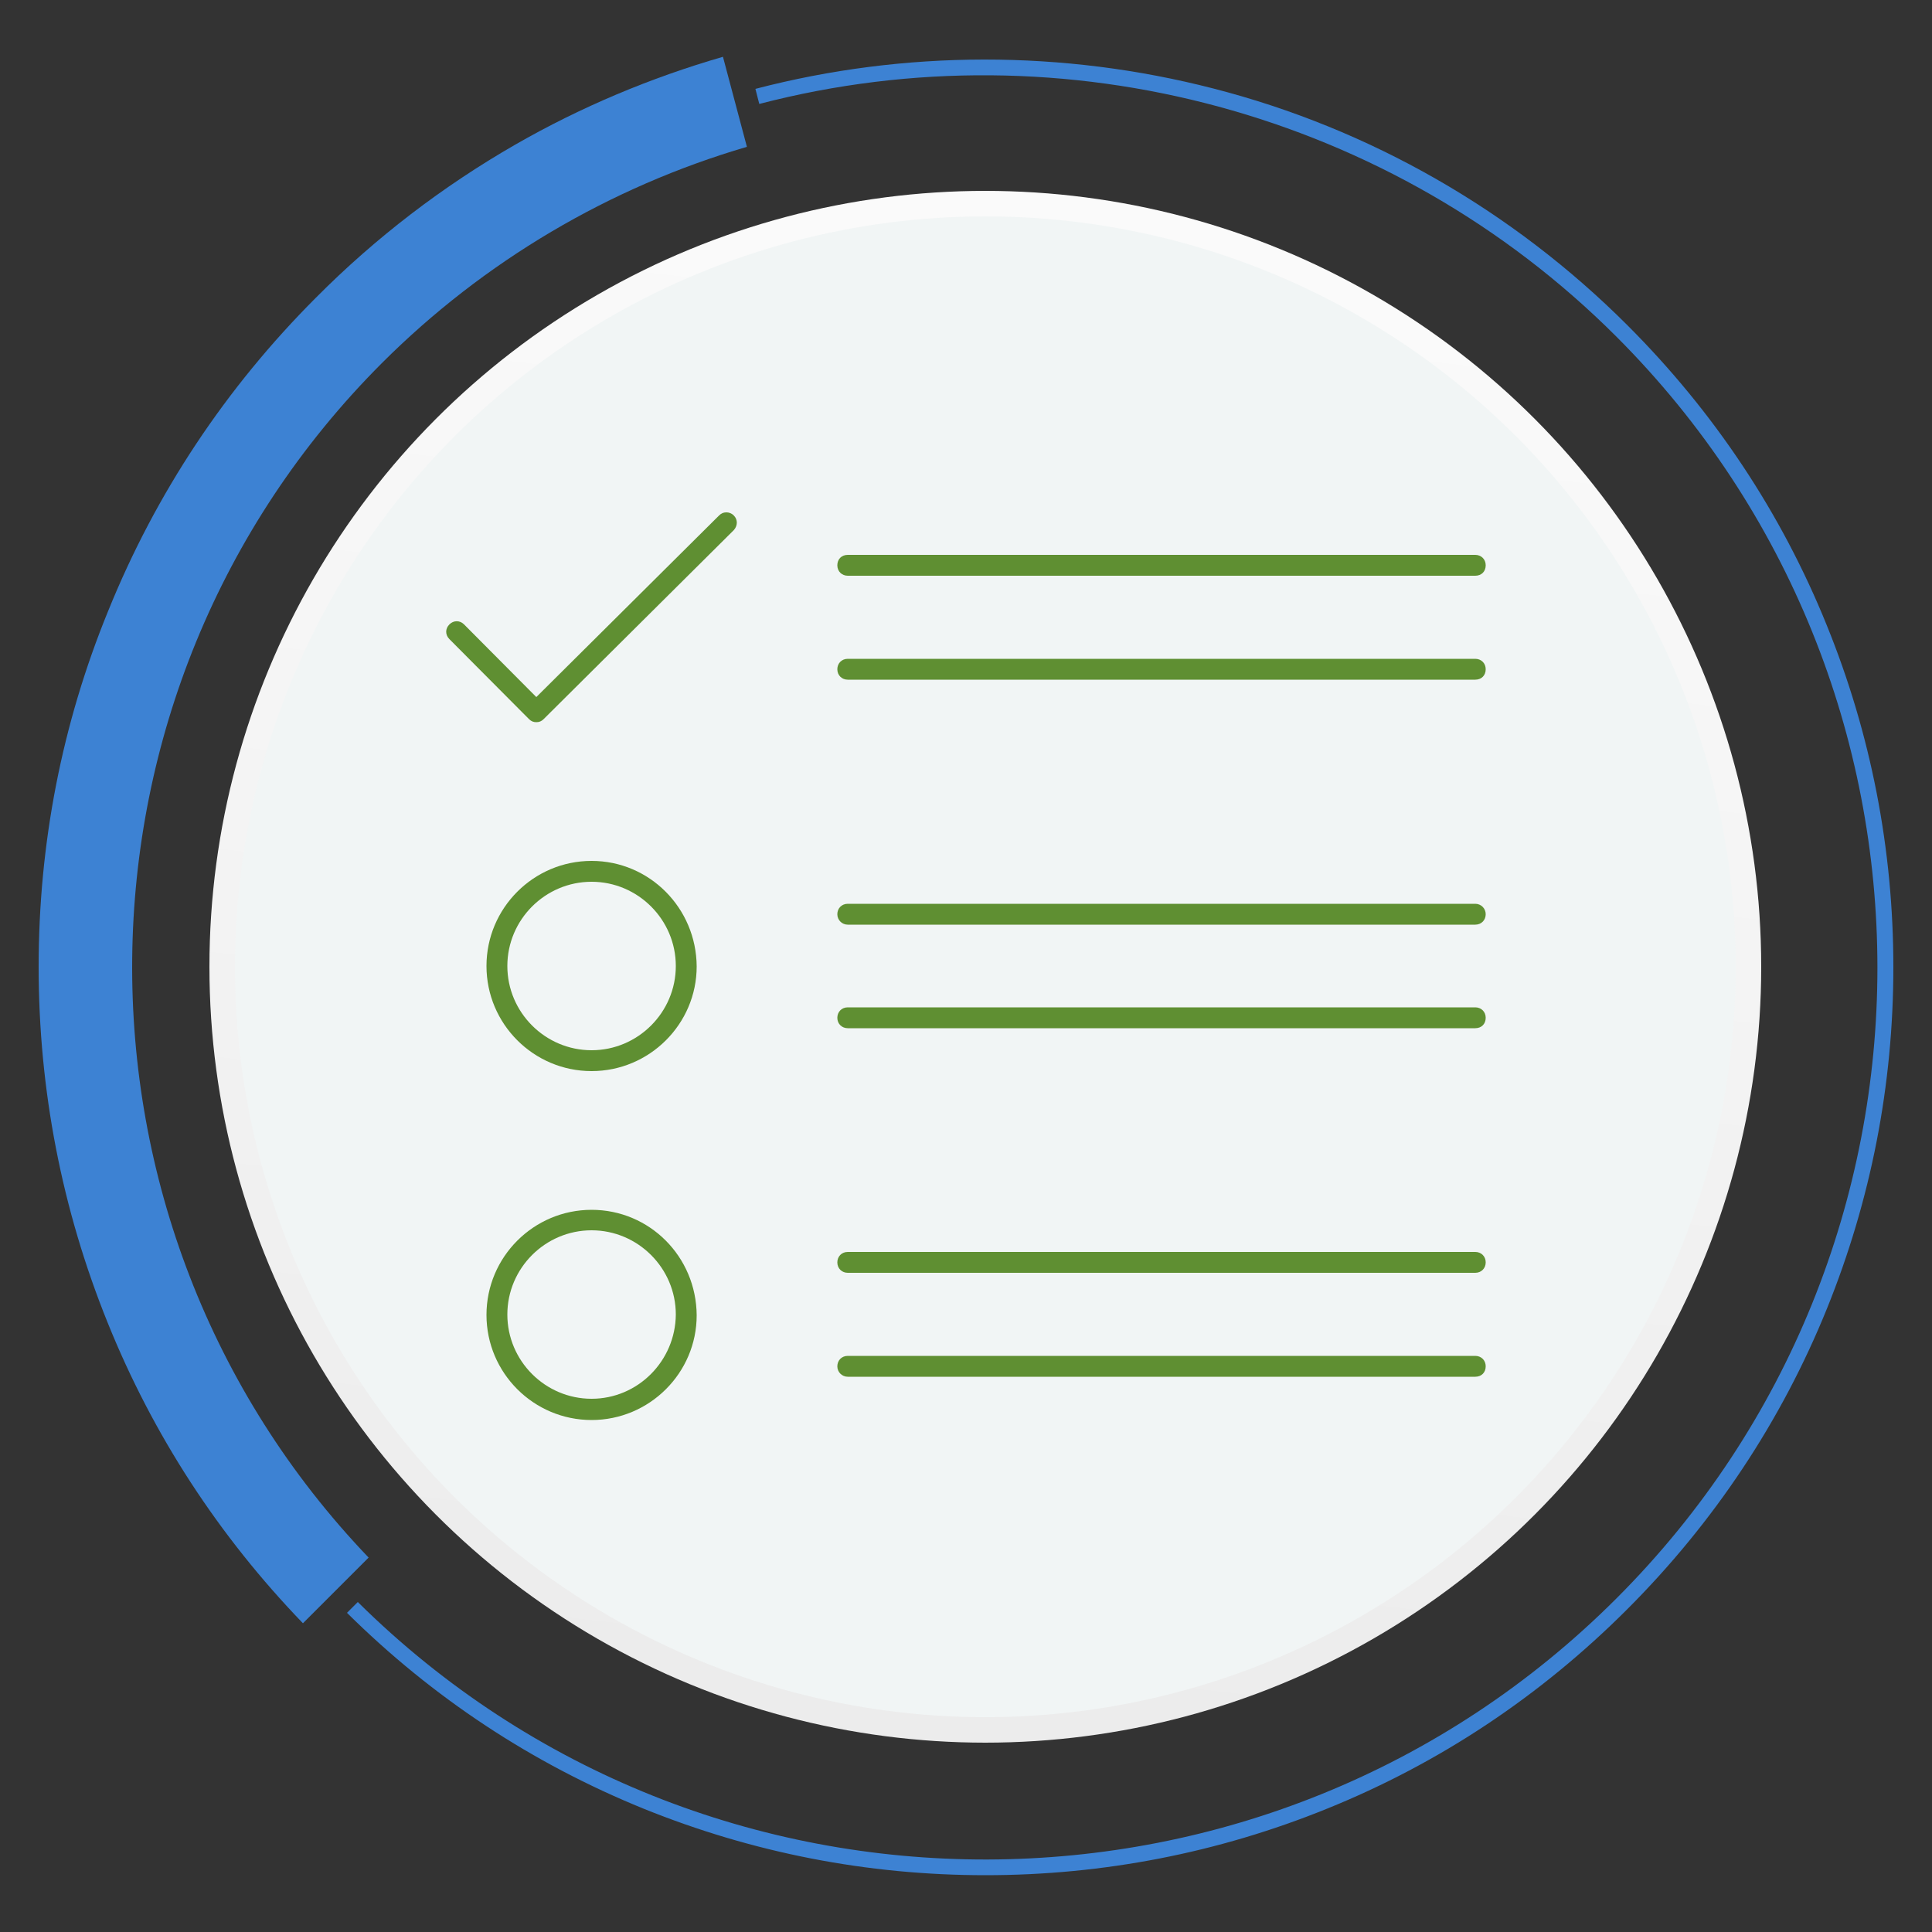 <?xml version="1.0" encoding="utf-8"?>
<!-- Generator: Adobe Illustrator 25.1.0, SVG Export Plug-In . SVG Version: 6.00 Build 0)  -->
<svg version="1.1" id="Capa_1" xmlns="http://www.w3.org/2000/svg" xmlns:xlink="http://www.w3.org/1999/xlink" x="0px" y="0px"
	 viewBox="0 0 50 50" style="enable-background:new 0 0 50 50;" xml:space="preserve">
<rect x="0" y="0" width="50" height="50" fill="#333333" stroke="none"/>
<style type="text/css">
	.st0{fill:#3D82D3;}
	.st1{fill:url(#SVGID_1_);}
	.st2{fill:#F1F5F5;}
	.st3{fill:#5F8F32;}
</style>
<g>
	<g>
		<path class="st0" d="M47.28,33.87c1.14-2.82,1.72-5.79,1.72-8.84s-0.58-6.03-1.72-8.84c-1.18-2.92-2.92-5.53-5.16-7.77
			c-2.97-2.97-6.67-5.09-10.72-6.13c-3.88-1-7.98-1-11.85,0.01l0.1,0.39c7.91-2.06,16.4,0.24,22.18,6.02
			c9.01,9.01,9.01,23.66,0,32.66c-8.97,8.97-23.56,9.01-32.57,0.09l-0.28,0.28c2.22,2.2,4.8,3.9,7.68,5.07
			c2.82,1.14,5.79,1.72,8.84,1.72s6.03-0.58,8.84-1.72c2.92-1.18,5.53-2.92,7.77-5.16C44.36,39.4,46.1,36.78,47.28,33.87z"/>
		<path class="st0" d="M9.88,9.4c2.64-2.64,5.9-4.56,9.45-5.6l-0.62-2.33c-1.87,0.54-3.68,1.3-5.37,2.27
			C11.46,4.82,9.72,6.15,8.18,7.7c-2.34,2.34-4.15,5.07-5.38,8.11C1.6,18.74,1,21.84,1,25.02s0.6,6.28,1.79,9.22
			c1.17,2.9,2.87,5.51,5.05,7.77l1.7-1.7C1.27,31.67,1.38,17.91,9.88,9.4z"/>
	</g>
	
		<linearGradient id="SVGID_1_" gradientUnits="userSpaceOnUse" x1="-1624.725" y1="4683.72" x2="-1584.562" y2="4683.72" gradientTransform="matrix(0.113 -0.994 -0.994 -0.113 4860.876 -1039.032)">
		<stop  offset="2.400000e-07" style="stop-color:#EBEBEB"/>
		<stop  offset="1" style="stop-color:#FAFAFA"/>
	</linearGradient>
	<circle class="st1" cx="25.5" cy="25.02" r="20.08"/>
	<circle class="st2" cx="25.5" cy="25.02" r="19.42"/>
</g>
<g>
	<path class="st3" d="M18.8,13.26c-0.07,0-0.13,0.02-0.19,0.08l-4.73,4.7l-1.87-1.88c-0.11-0.11-0.27-0.11-0.38,0s-0.11,0.27,0,0.38
		l2.06,2.07c0.06,0.06,0.12,0.08,0.19,0.08s0.13-0.02,0.19-0.08l4.92-4.89c0.1-0.11,0.11-0.27,0-0.38l0,0l0,0
		C18.93,13.28,18.86,13.26,18.8,13.26L18.8,13.26z M21.94,14.36c-0.16,0-0.27,0.11-0.27,0.27c0,0.16,0.12,0.27,0.27,0.27h16.24
		c0.16,0,0.27-0.11,0.27-0.27s-0.12-0.27-0.27-0.27H21.94z M21.94,17.05c-0.16,0-0.27,0.12-0.27,0.27c0,0.16,0.12,0.27,0.27,0.27
		h16.24c0.16,0,0.27-0.11,0.27-0.27s-0.12-0.27-0.27-0.27H21.94z M15.31,22.28c-1.5,0-2.72,1.22-2.72,2.72s1.22,2.72,2.72,2.72
		s2.72-1.22,2.72-2.71C18.02,23.5,16.81,22.28,15.31,22.28L15.31,22.28z M15.31,22.82c1.2,0,2.18,0.98,2.18,2.18
		s-0.98,2.18-2.18,2.18S13.13,26.2,13.13,25C13.13,23.8,14.11,22.82,15.31,22.82z M21.94,23.39c-0.16,0-0.27,0.12-0.27,0.27
		s0.12,0.27,0.27,0.27h16.24c0.16,0,0.27-0.12,0.27-0.27s-0.12-0.27-0.27-0.27H21.94z M21.94,26.07c-0.16,0-0.27,0.12-0.27,0.27
		c0,0.16,0.12,0.27,0.27,0.27h16.24c0.16,0,0.27-0.11,0.27-0.27s-0.12-0.27-0.27-0.27H21.94z M15.31,31.31
		c-1.5,0-2.72,1.22-2.72,2.72s1.22,2.72,2.72,2.72s2.72-1.22,2.72-2.71C18.02,32.52,16.81,31.31,15.31,31.31L15.31,31.31z
		 M15.31,31.84c1.2,0,2.18,0.98,2.18,2.18l0,0c-0.01,1.2-0.98,2.18-2.18,2.18s-2.18-0.98-2.18-2.18
		C13.13,32.82,14.11,31.84,15.31,31.84L15.31,31.84z M21.94,32.4c-0.16,0-0.27,0.12-0.27,0.27c0,0.16,0.12,0.27,0.27,0.27h16.24
		c0.16,0,0.27-0.12,0.27-0.27c0-0.16-0.12-0.27-0.27-0.27H21.94z M21.94,35.09c-0.16,0-0.27,0.12-0.27,0.27s0.12,0.27,0.27,0.27
		h16.24c0.16,0,0.27-0.11,0.27-0.27s-0.12-0.27-0.27-0.27H21.94z"/>
</g>
</svg>
